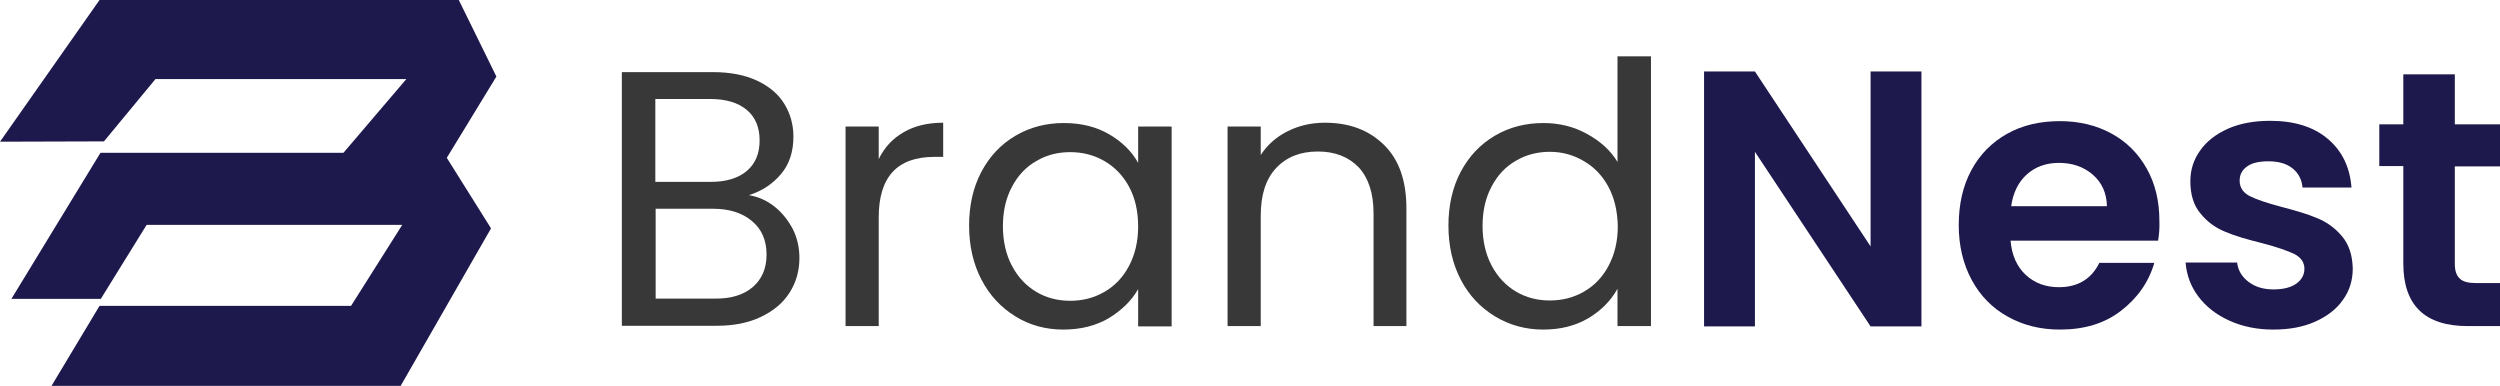 <svg width="6116" height="944" viewBox="0 0 6116 944" fill="none" xmlns="http://www.w3.org/2000/svg">
<g clip-path="url(#clip0_388_33374)">
<path fill-rule="evenodd" clip-rule="evenodd" d="M0 346.649L243.496 0H1122.4L1214.39 187.252L1093.03 386.111L1201.25 558.662L980.168 944H125.999L243.496 748.236H858.806L984.033 550.151H358.673L246.588 731.213H27.828L245.815 373.731H840.254L994.082 193.443H380.317L254.318 345.875L0 346.649Z" fill="#1E194C"/>
<path d="M1894.63 505.27C1913.18 519.972 1927.87 538.543 1939.46 560.208C1950.29 581.874 1955.7 605.861 1955.7 630.621C1955.7 662.346 1947.97 690.202 1931.73 715.736C1915.5 741.27 1892.31 760.615 1861.39 775.316C1830.47 790.018 1794.91 796.982 1753.17 796.982H1521.27V176.418H1743.89C1786.41 176.418 1821.97 183.382 1852.11 197.31C1881.49 211.238 1903.91 229.808 1918.59 253.795C1933.28 277.782 1941.01 304.09 1941.01 334.267C1941.01 371.408 1930.96 401.585 1910.86 425.572C1890.76 449.559 1864.48 467.356 1832.02 477.415C1855.21 481.284 1876.08 490.569 1894.63 505.27ZM1603.21 444.916H1739.26C1777.13 444.916 1806.51 435.631 1827.38 417.834C1848.25 400.038 1858.3 375.277 1858.3 343.552C1858.3 311.828 1848.25 287.067 1827.38 269.27C1806.51 251.474 1776.36 242.188 1737.71 242.188H1603.21V444.916ZM1841.29 702.582C1863.71 683.238 1875.3 656.929 1875.3 622.884C1875.3 588.064 1863.71 560.982 1839.75 540.864C1815.78 520.746 1784.09 510.687 1744.67 510.687H1603.98V730.438H1747.76C1787.18 731.211 1818.1 721.926 1841.29 702.582Z" fill="#383838"/>
<path d="M2210.79 323.436C2237.07 307.96 2269.54 300.223 2307.41 300.223V383.79H2285.77C2194.56 383.79 2149.72 433.311 2149.72 531.58V797.757H2068.56V309.508H2149.72V389.206C2163.64 360.577 2183.73 338.911 2210.79 323.436Z" fill="#383838"/>
<path d="M2400.95 420.157C2421.04 382.242 2448.87 352.839 2484.43 331.947C2519.99 311.055 2559.41 300.996 2602.7 300.996C2645.22 300.996 2682.32 310.281 2714.01 328.852C2745.71 347.422 2768.9 370.635 2784.36 398.491V309.508H2866.29V798.53H2784.36V707.226C2768.12 735.855 2744.16 759.068 2712.47 778.412C2680.77 796.983 2643.67 806.268 2601.15 806.268C2557.87 806.268 2518.44 795.435 2483.66 773.77C2448.87 752.104 2421.04 722.701 2400.95 684.012C2380.85 645.324 2370.8 601.219 2370.8 551.698C2370.8 502.176 2380.85 458.071 2400.95 420.157ZM2761.94 456.524C2747.25 429.442 2727.15 408.55 2701.64 393.849C2676.14 379.147 2648.31 372.183 2618.16 372.183C2588.01 372.183 2560.19 379.147 2535.45 393.849C2510.71 407.776 2490.62 428.668 2475.93 456.524C2461.24 483.606 2453.51 516.104 2453.51 553.245C2453.51 590.386 2461.24 623.658 2475.93 650.74C2490.62 678.596 2510.71 699.488 2535.45 714.19C2560.19 728.891 2588.01 735.855 2618.16 735.855C2648.31 735.855 2676.14 728.891 2701.64 714.19C2727.15 699.488 2747.25 678.596 2761.94 650.74C2776.63 622.885 2784.36 591.16 2784.36 554.019C2784.36 516.104 2776.63 483.606 2761.94 456.524Z" fill="#383838"/>
<path d="M3385.75 354.387C3422.86 390.754 3440.64 442.596 3440.64 509.914V797.757H3360.24V521.521C3360.24 472.773 3347.88 435.633 3323.91 409.324C3299.18 383.79 3265.94 370.636 3224.2 370.636C3181.68 370.636 3147.67 383.79 3122.16 410.872C3096.65 437.954 3084.28 476.642 3084.28 527.711V797.757H3003.12V309.508H3084.28V379.147C3100.51 354.387 3122.16 335.042 3149.99 321.114C3177.81 307.187 3207.96 300.223 3241.2 300.223C3300.72 300.223 3348.65 318.019 3385.75 354.387Z" fill="#383838"/>
<path d="M3573.59 420.157C3593.69 382.242 3621.52 352.839 3657.08 331.947C3692.63 311.055 3732.06 300.996 3776.12 300.996C3814 300.996 3849.55 309.508 3882.02 327.304C3914.49 345.101 3940 367.54 3957 396.17V137.73H4038.94V797.757H3957V706.452C3940.77 735.855 3916.81 759.842 3885.89 778.412C3854.19 796.983 3817.86 806.268 3775.35 806.268C3732.06 806.268 3692.63 795.435 3657.08 773.77C3621.52 752.104 3593.69 722.701 3573.59 684.012C3553.49 645.324 3543.45 601.219 3543.45 551.698C3543.45 502.176 3553.49 458.071 3573.59 420.157ZM3934.58 456.524C3919.9 429.442 3899.8 408.55 3874.29 393.849C3849.55 379.147 3821.73 371.409 3791.58 371.409C3761.43 371.409 3733.6 378.373 3708.87 393.075C3684.13 407.003 3664.03 427.894 3649.35 455.75C3634.66 482.832 3626.93 515.33 3626.93 552.471C3626.93 589.612 3634.66 622.885 3649.35 649.966C3664.03 677.822 3684.13 698.714 3708.87 713.416C3733.6 728.117 3761.43 735.081 3791.58 735.081C3821.73 735.081 3849.55 728.117 3875.06 713.416C3900.57 698.714 3920.67 677.822 3935.36 649.966C3950.05 622.111 3957.77 590.386 3957.77 553.245C3957 516.104 3949.27 483.606 3934.58 456.524Z" fill="#383838"/>
<path d="M4701.4 798.53H4576.18L4293.26 371.409V798.53H4168.8V174.871H4293.26L4576.18 602.766V174.871H4700.63V798.53H4701.4Z" fill="#1E194C"/>
<path d="M5279.61 588.837H4918.62C4921.71 624.43 4934.08 652.286 4955.72 672.404C4977.37 692.522 5004.42 702.581 5036.89 702.581C5083.27 702.581 5116.51 682.463 5135.83 643.001H5270.33C5256.42 690.975 5228.59 729.663 5188.4 760.614C5148.2 791.565 5098.73 806.266 5039.21 806.266C4991.28 806.266 4948.77 795.434 4911.66 774.542C4873.78 753.65 4844.41 723.473 4823.54 684.784C4802.67 646.096 4791.85 601.217 4791.85 550.922C4791.85 499.853 4801.89 454.975 4822.77 416.286C4843.64 377.597 4873.01 348.194 4910.12 327.302C4947.22 306.411 4990.51 296.352 5039.21 296.352C5086.36 296.352 5128.1 306.411 5165.21 326.529C5202.31 346.647 5230.91 375.276 5251.78 412.417C5272.65 449.558 5282.7 492.116 5282.7 540.089C5283.48 557.886 5281.93 574.135 5279.61 588.837ZM5154.38 504.496C5153.61 471.997 5142.02 446.463 5119.6 427.119C5097.18 407.775 5069.35 398.489 5036.89 398.489C5005.97 398.489 4979.69 407.775 4958.81 426.345C4937.94 444.915 4924.8 471.224 4920.16 504.496H5154.38Z" fill="#1E194C"/>
<path d="M5454.31 784.601C5421.84 769.899 5397.11 750.555 5377.78 725.021C5359.23 700.26 5349.18 672.404 5346.86 642.227H5472.86C5475.18 661.572 5484.46 677.047 5500.69 689.427C5516.92 701.808 5537.02 707.998 5561.76 707.998C5585.72 707.998 5604.27 703.355 5617.41 694.07C5630.55 684.785 5637.51 672.404 5637.51 657.703C5637.51 641.454 5629.01 629.847 5612.77 621.336C5596.54 613.598 5570.26 604.313 5534.7 595.027C5497.6 585.742 5467.45 577.231 5444.26 567.172C5421.07 557.886 5400.2 543.185 5383.97 523.067C5366.96 503.722 5358.46 476.64 5358.46 443.368C5358.46 416.286 5366.19 390.752 5382.42 368.313C5397.88 345.873 5421.07 328.076 5450.44 314.922C5479.82 301.768 5514.6 295.578 5554.03 295.578C5612.77 295.578 5659.93 310.28 5694.71 339.683C5729.5 369.086 5748.82 408.549 5752.69 458.844H5632.87C5631.33 439.499 5622.82 423.25 5608.14 411.644C5593.45 400.037 5574.12 394.621 5549.39 394.621C5526.97 394.621 5509.19 398.49 5497.6 407.001C5485.23 415.513 5479.04 427.119 5479.04 441.821C5479.04 458.844 5487.55 471.224 5503.78 479.735C5520.79 488.247 5546.3 496.758 5581.08 506.044C5616.64 515.329 5646.01 523.84 5669.2 533.899C5692.39 543.185 5712.49 557.886 5729.5 578.004C5746.5 598.122 5755.01 624.431 5755.78 656.929C5755.78 685.558 5748.05 711.093 5731.82 733.532C5716.36 755.972 5693.17 773.768 5663.79 786.922C5634.42 800.076 5600.41 806.267 5560.98 806.267C5523.11 806.267 5486.77 799.303 5454.31 784.601Z" fill="#1E194C"/>
<path d="M6005.46 406.229V645.324C6005.46 662.347 6009.33 673.954 6017.83 681.692C6025.56 689.429 6039.47 692.524 6058.02 692.524H6116V797.757H6037.15C5932.03 797.757 5879.46 746.688 5879.46 644.551V406.229H5820.71V304.092H5879.46V181.836H6005.46V304.092H6116V407.003H6005.46V406.229Z" fill="#1E194C"/>
</g>
<defs>
<clipPath id="clip0_388_33374">
<rect width="6116" height="944" fill="white"/>
</clipPath>
</defs>
</svg>
